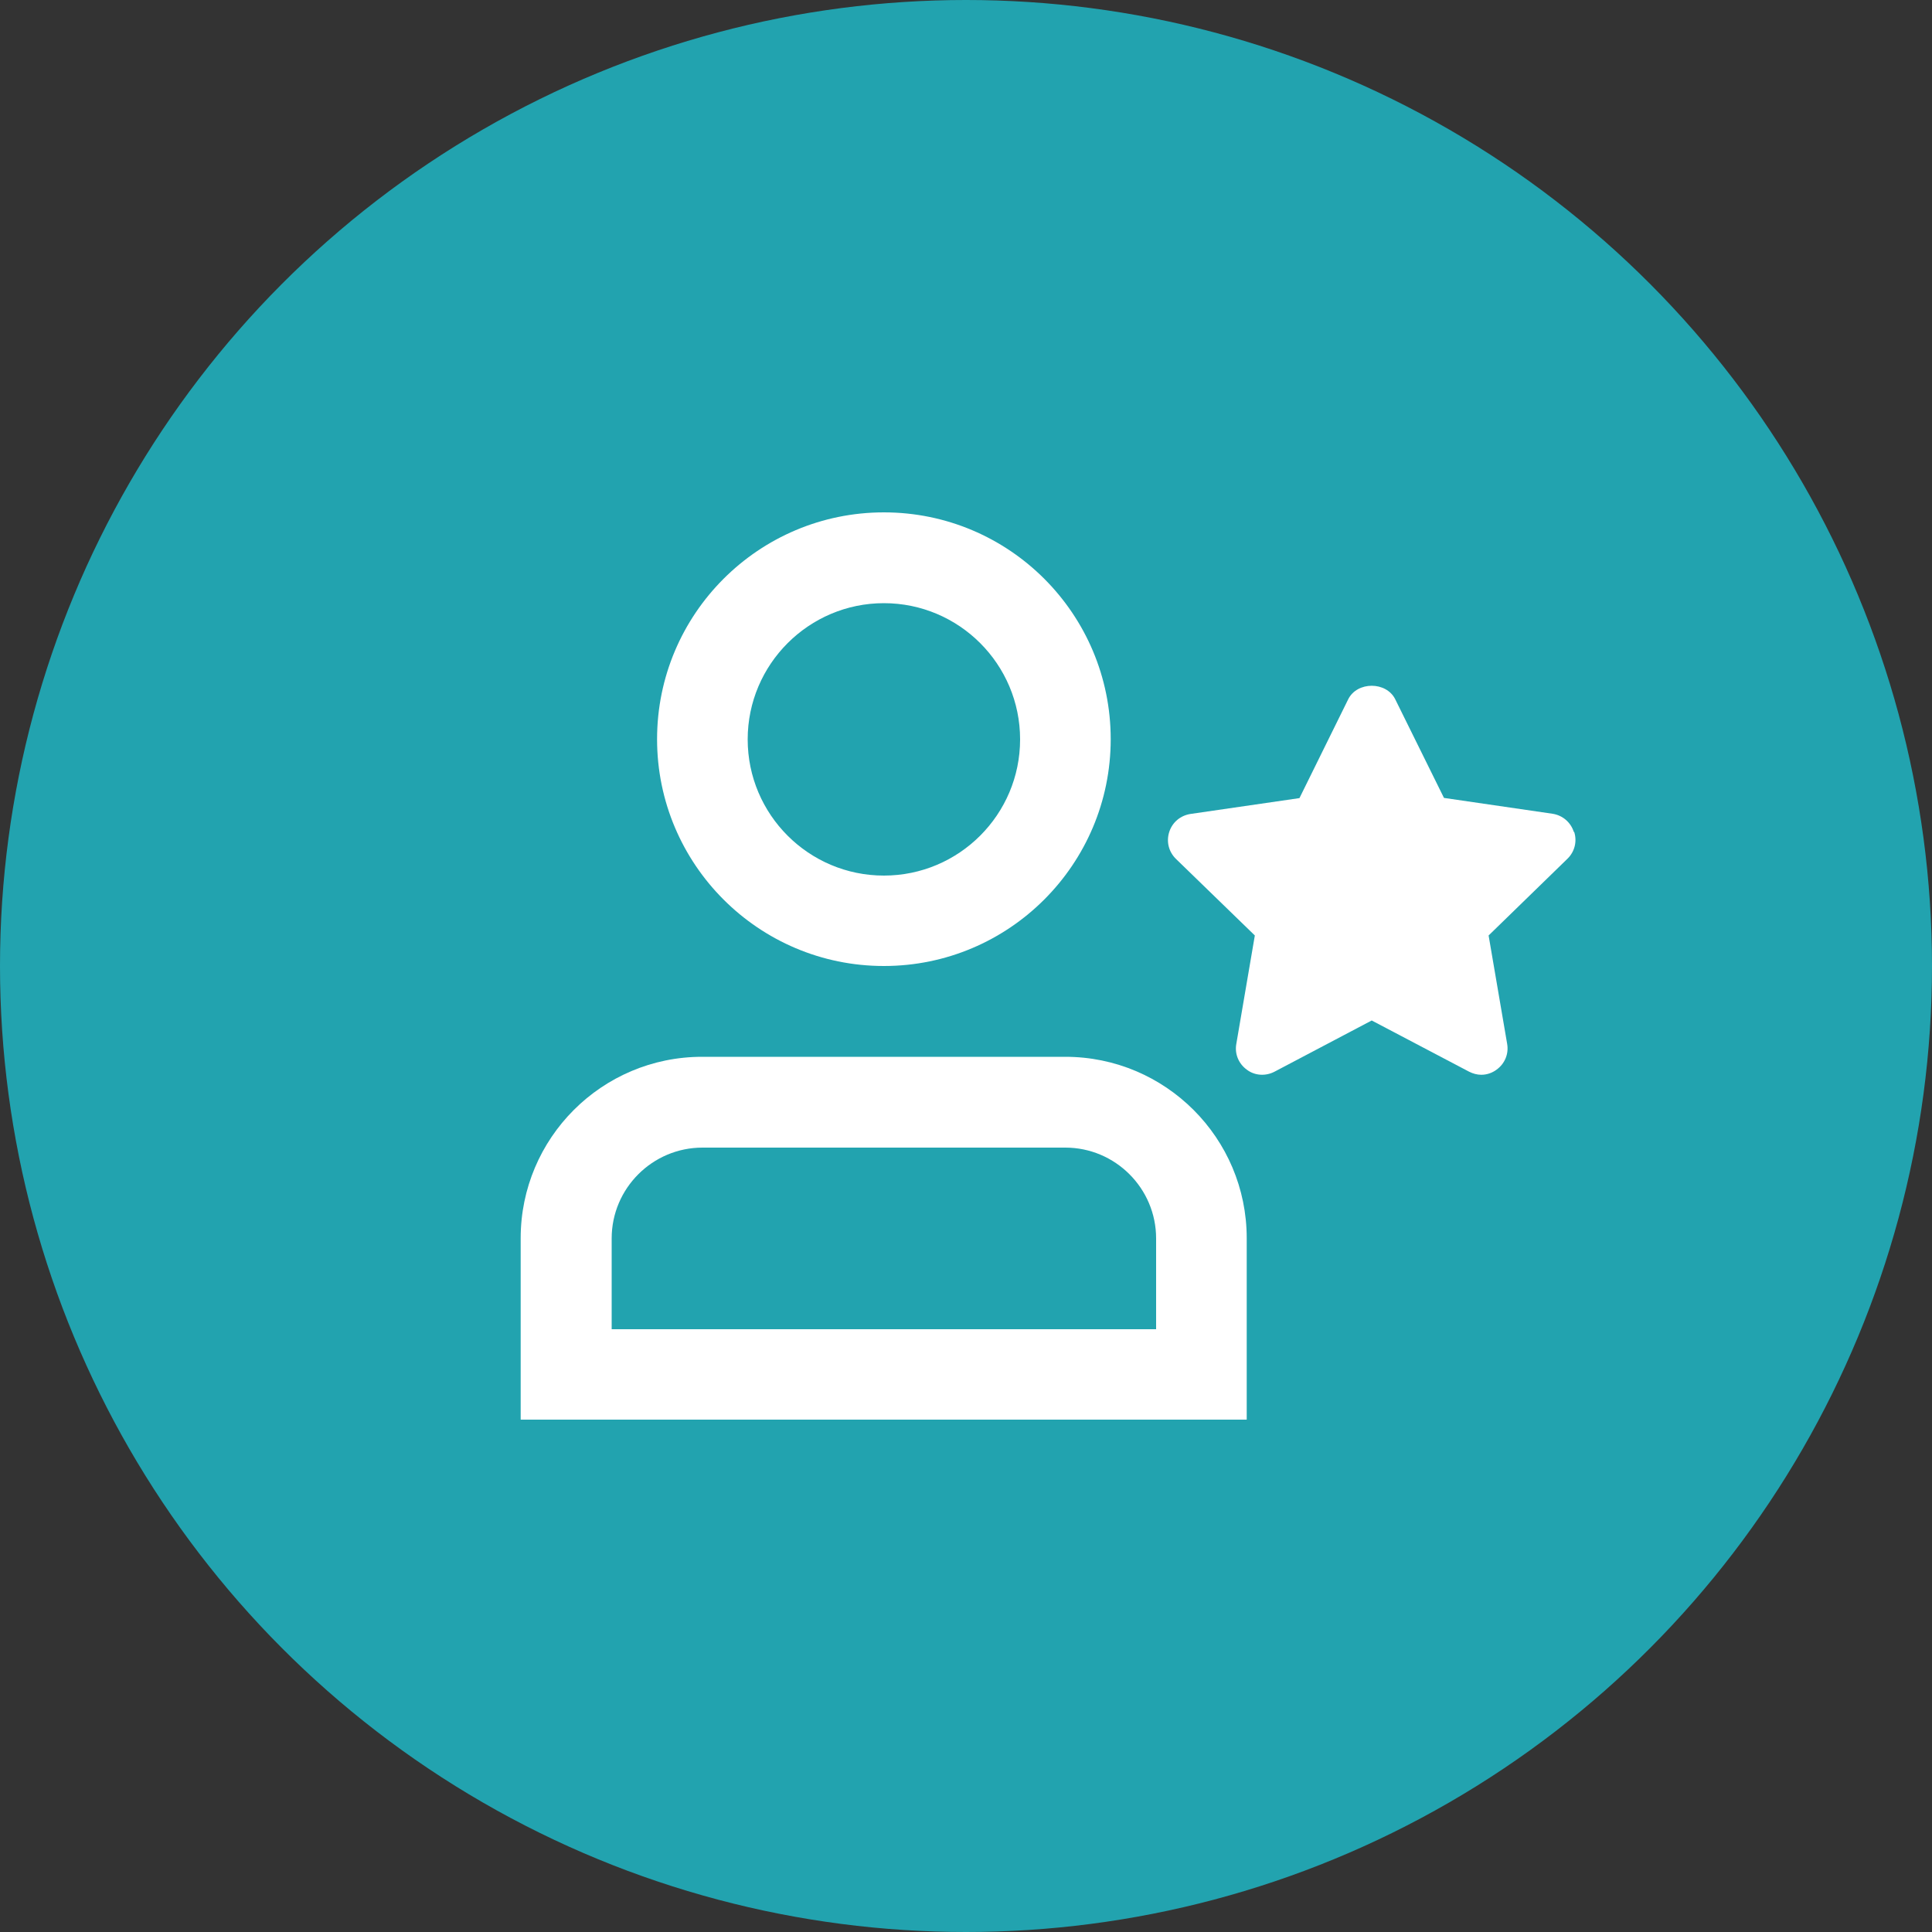 <?xml version="1.0" encoding="UTF-8"?><svg id="Layer_2" xmlns="http://www.w3.org/2000/svg" viewBox="0 0 100 100"><rect x="0" y="0" width="100" height="100" fill="#333333" stroke="none"/><defs><style>.cls-1,.cls-2{fill:#fff;}.cls-3{fill:#22a3af;}.cls-2{fill-rule:evenodd;}</style></defs><g id="Layer_1-2"><g><circle class="cls-3" cx="50" cy="50" r="50"/><g><g id="Icon_User_g-icon-user"><g id="Fill-3"><path id="path-1" class="cls-2" d="m55.13,54.7h-18.79c-5.19,0-9.39,4.21-9.39,9.39v9.39h37.58v-9.39c0-5.19-4.21-9.39-9.39-9.39m0,4.7c2.59,0,4.7,2.11,4.7,4.7v4.7h-28.18v-4.7c0-2.59,2.11-4.7,4.7-4.7h18.79Zm-9.39-32.88c6.49,0,11.74,5.26,11.74,11.74s-5.26,11.74-11.74,11.74-11.74-5.26-11.74-11.74,5.26-11.74,11.74-11.74Zm0,4.7c-3.88,0-7.05,3.16-7.05,7.05s3.16,7.05,7.05,7.05,7.05-3.16,7.05-7.05-3.16-7.05-7.05-7.05Z"/></g></g><path class="cls-1" d="m81.46,43.06c-.16-.5-.58-.86-1.1-.94l-5.62-.82-2.52-5.1c-.46-.94-1.98-.94-2.44,0l-2.52,5.11-5.64.82c-.52.08-.94.43-1.1.93-.16.5-.03,1.03.35,1.4l4.08,3.96-.96,5.62c-.09.51.12,1.02.55,1.33.41.31.97.34,1.43.1l5.03-2.65,5.04,2.65c.2.1.41.16.63.16.28,0,.56-.09.8-.27.42-.31.63-.81.54-1.33l-.96-5.61,4.08-3.97c.37-.36.51-.89.35-1.39Z"/></g></g></g></svg>